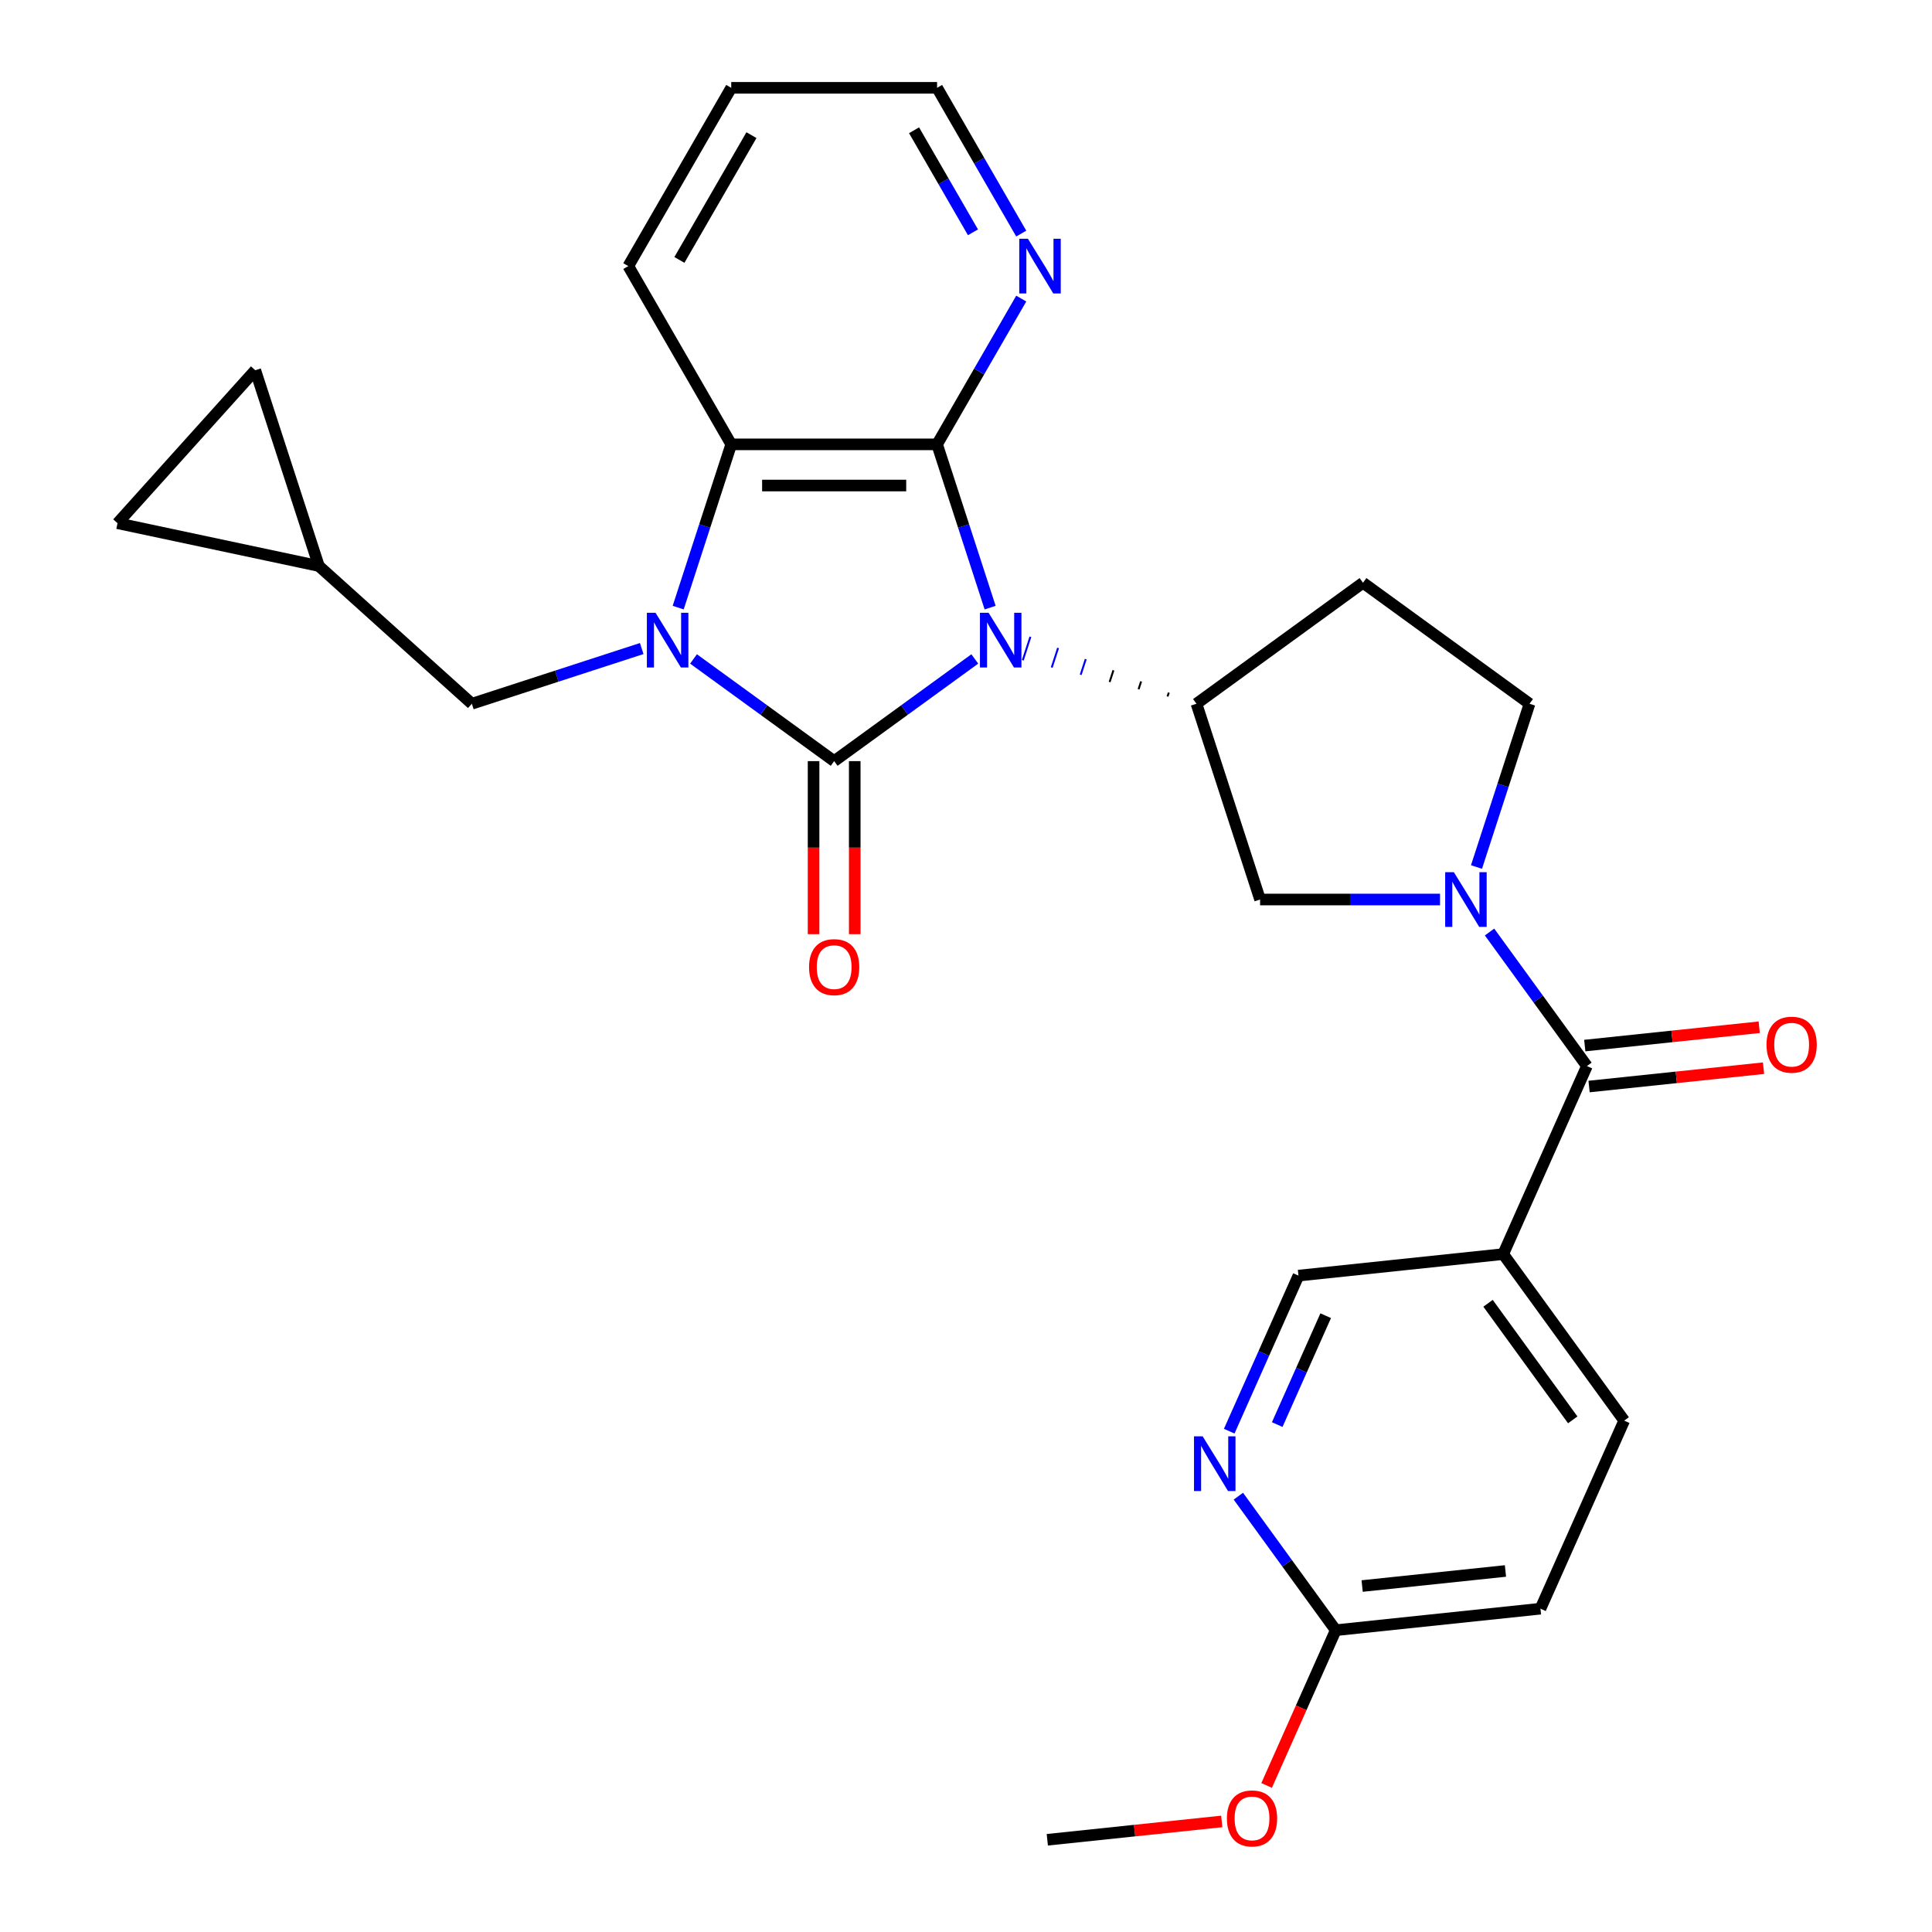 <?xml version='1.0' encoding='iso-8859-1'?>
<svg version='1.1' baseProfile='full'
              xmlns='http://www.w3.org/2000/svg'
                      xmlns:rdkit='http://www.rdkit.org/xml'
                      xmlns:xlink='http://www.w3.org/1999/xlink'
                  xml:space='preserve'
width='1000px' height='1000px' viewBox='0 0 1000 1000'>
<!-- END OF HEADER -->
<rect style='opacity:1.0;fill:#FFFFFF;stroke:none' width='1000' height='1000' x='0' y='0'> </rect>
<path class='bond-0' d='M 504.554,341.069 L 468.157,367.514' style='fill:none;fill-rule:evenodd;stroke:#0000FF;stroke-width:6px;stroke-linecap:butt;stroke-linejoin:miter;stroke-opacity:1' />
<path class='bond-0' d='M 468.157,367.514 L 431.76,393.958' style='fill:none;fill-rule:evenodd;stroke:#000000;stroke-width:6px;stroke-linecap:butt;stroke-linejoin:miter;stroke-opacity:1' />
<path class='bond-2' d='M 512.491,314.507 L 498.762,272.253' style='fill:none;fill-rule:evenodd;stroke:#0000FF;stroke-width:6px;stroke-linecap:butt;stroke-linejoin:miter;stroke-opacity:1' />
<path class='bond-2' d='M 498.762,272.253 L 485.033,229.999' style='fill:none;fill-rule:evenodd;stroke:#000000;stroke-width:6px;stroke-linecap:butt;stroke-linejoin:miter;stroke-opacity:1' />
<path class='bond-5' d='M 604.964,358.481 L 604.306,360.508' style='fill:none;fill-rule:evenodd;stroke:#000000;stroke-width:1.0px;stroke-linecap:butt;stroke-linejoin:miter;stroke-opacity:1' />
<path class='bond-5' d='M 590.639,352.706 L 589.322,356.759' style='fill:none;fill-rule:evenodd;stroke:#000000;stroke-width:1.0px;stroke-linecap:butt;stroke-linejoin:miter;stroke-opacity:1' />
<path class='bond-5' d='M 576.313,346.931 L 574.338,353.011' style='fill:none;fill-rule:evenodd;stroke:#000000;stroke-width:1.0px;stroke-linecap:butt;stroke-linejoin:miter;stroke-opacity:1' />
<path class='bond-5' d='M 561.988,341.156 L 559.354,349.263' style='fill:none;fill-rule:evenodd;stroke:#0000FF;stroke-width:1.0px;stroke-linecap:butt;stroke-linejoin:miter;stroke-opacity:1' />
<path class='bond-5' d='M 547.662,335.381 L 544.37,345.514' style='fill:none;fill-rule:evenodd;stroke:#0000FF;stroke-width:1.0px;stroke-linecap:butt;stroke-linejoin:miter;stroke-opacity:1' />
<path class='bond-5' d='M 533.337,329.606 L 529.386,341.766' style='fill:none;fill-rule:evenodd;stroke:#0000FF;stroke-width:1.0px;stroke-linecap:butt;stroke-linejoin:miter;stroke-opacity:1' />
<path class='bond-1' d='M 431.76,393.958 L 395.362,367.514' style='fill:none;fill-rule:evenodd;stroke:#000000;stroke-width:6px;stroke-linecap:butt;stroke-linejoin:miter;stroke-opacity:1' />
<path class='bond-1' d='M 395.362,367.514 L 358.965,341.069' style='fill:none;fill-rule:evenodd;stroke:#0000FF;stroke-width:6px;stroke-linecap:butt;stroke-linejoin:miter;stroke-opacity:1' />
<path class='bond-12' d='M 421.105,393.958 L 421.105,438.739' style='fill:none;fill-rule:evenodd;stroke:#000000;stroke-width:6px;stroke-linecap:butt;stroke-linejoin:miter;stroke-opacity:1' />
<path class='bond-12' d='M 421.105,438.739 L 421.105,483.521' style='fill:none;fill-rule:evenodd;stroke:#FF0000;stroke-width:6px;stroke-linecap:butt;stroke-linejoin:miter;stroke-opacity:1' />
<path class='bond-12' d='M 442.414,393.958 L 442.414,438.739' style='fill:none;fill-rule:evenodd;stroke:#000000;stroke-width:6px;stroke-linecap:butt;stroke-linejoin:miter;stroke-opacity:1' />
<path class='bond-12' d='M 442.414,438.739 L 442.414,483.521' style='fill:none;fill-rule:evenodd;stroke:#FF0000;stroke-width:6px;stroke-linecap:butt;stroke-linejoin:miter;stroke-opacity:1' />
<path class='bond-9' d='M 332.158,335.686 L 288.193,349.971' style='fill:none;fill-rule:evenodd;stroke:#0000FF;stroke-width:6px;stroke-linecap:butt;stroke-linejoin:miter;stroke-opacity:1' />
<path class='bond-9' d='M 288.193,349.971 L 244.229,364.256' style='fill:none;fill-rule:evenodd;stroke:#000000;stroke-width:6px;stroke-linecap:butt;stroke-linejoin:miter;stroke-opacity:1' />
<path class='bond-28' d='M 351.028,314.507 L 364.757,272.253' style='fill:none;fill-rule:evenodd;stroke:#0000FF;stroke-width:6px;stroke-linecap:butt;stroke-linejoin:miter;stroke-opacity:1' />
<path class='bond-28' d='M 364.757,272.253 L 378.486,229.999' style='fill:none;fill-rule:evenodd;stroke:#000000;stroke-width:6px;stroke-linecap:butt;stroke-linejoin:miter;stroke-opacity:1' />
<path class='bond-3' d='M 485.033,229.999 L 378.486,229.999' style='fill:none;fill-rule:evenodd;stroke:#000000;stroke-width:6px;stroke-linecap:butt;stroke-linejoin:miter;stroke-opacity:1' />
<path class='bond-3' d='M 469.051,251.308 L 394.468,251.308' style='fill:none;fill-rule:evenodd;stroke:#000000;stroke-width:6px;stroke-linecap:butt;stroke-linejoin:miter;stroke-opacity:1' />
<path class='bond-10' d='M 485.033,229.999 L 506.813,192.275' style='fill:none;fill-rule:evenodd;stroke:#000000;stroke-width:6px;stroke-linecap:butt;stroke-linejoin:miter;stroke-opacity:1' />
<path class='bond-10' d='M 506.813,192.275 L 528.593,154.55' style='fill:none;fill-rule:evenodd;stroke:#0000FF;stroke-width:6px;stroke-linecap:butt;stroke-linejoin:miter;stroke-opacity:1' />
<path class='bond-23' d='M 378.486,229.999 L 325.213,137.727' style='fill:none;fill-rule:evenodd;stroke:#000000;stroke-width:6px;stroke-linecap:butt;stroke-linejoin:miter;stroke-opacity:1' />
<path class='bond-4' d='M 745.358,465.588 L 698.786,465.588' style='fill:none;fill-rule:evenodd;stroke:#0000FF;stroke-width:6px;stroke-linecap:butt;stroke-linejoin:miter;stroke-opacity:1' />
<path class='bond-4' d='M 698.786,465.588 L 652.215,465.588' style='fill:none;fill-rule:evenodd;stroke:#000000;stroke-width:6px;stroke-linecap:butt;stroke-linejoin:miter;stroke-opacity:1' />
<path class='bond-6' d='M 770.985,482.412 L 796.186,517.099' style='fill:none;fill-rule:evenodd;stroke:#0000FF;stroke-width:6px;stroke-linecap:butt;stroke-linejoin:miter;stroke-opacity:1' />
<path class='bond-6' d='M 796.186,517.099 L 821.388,551.786' style='fill:none;fill-rule:evenodd;stroke:#000000;stroke-width:6px;stroke-linecap:butt;stroke-linejoin:miter;stroke-opacity:1' />
<path class='bond-29' d='M 764.228,448.764 L 777.957,406.51' style='fill:none;fill-rule:evenodd;stroke:#0000FF;stroke-width:6px;stroke-linecap:butt;stroke-linejoin:miter;stroke-opacity:1' />
<path class='bond-29' d='M 777.957,406.51 L 791.686,364.256' style='fill:none;fill-rule:evenodd;stroke:#000000;stroke-width:6px;stroke-linecap:butt;stroke-linejoin:miter;stroke-opacity:1' />
<path class='bond-8' d='M 619.29,364.256 L 652.215,465.588' style='fill:none;fill-rule:evenodd;stroke:#000000;stroke-width:6px;stroke-linecap:butt;stroke-linejoin:miter;stroke-opacity:1' />
<path class='bond-13' d='M 619.29,364.256 L 705.488,301.629' style='fill:none;fill-rule:evenodd;stroke:#000000;stroke-width:6px;stroke-linecap:butt;stroke-linejoin:miter;stroke-opacity:1' />
<path class='bond-7' d='M 821.388,551.786 L 778.052,649.122' style='fill:none;fill-rule:evenodd;stroke:#000000;stroke-width:6px;stroke-linecap:butt;stroke-linejoin:miter;stroke-opacity:1' />
<path class='bond-20' d='M 822.502,562.383 L 867.652,557.637' style='fill:none;fill-rule:evenodd;stroke:#000000;stroke-width:6px;stroke-linecap:butt;stroke-linejoin:miter;stroke-opacity:1' />
<path class='bond-20' d='M 867.652,557.637 L 912.801,552.892' style='fill:none;fill-rule:evenodd;stroke:#FF0000;stroke-width:6px;stroke-linecap:butt;stroke-linejoin:miter;stroke-opacity:1' />
<path class='bond-20' d='M 820.274,541.19 L 865.424,536.444' style='fill:none;fill-rule:evenodd;stroke:#000000;stroke-width:6px;stroke-linecap:butt;stroke-linejoin:miter;stroke-opacity:1' />
<path class='bond-20' d='M 865.424,536.444 L 910.574,531.699' style='fill:none;fill-rule:evenodd;stroke:#FF0000;stroke-width:6px;stroke-linecap:butt;stroke-linejoin:miter;stroke-opacity:1' />
<path class='bond-16' d='M 778.052,649.122 L 672.088,660.259' style='fill:none;fill-rule:evenodd;stroke:#000000;stroke-width:6px;stroke-linecap:butt;stroke-linejoin:miter;stroke-opacity:1' />
<path class='bond-21' d='M 778.052,649.122 L 840.678,735.32' style='fill:none;fill-rule:evenodd;stroke:#000000;stroke-width:6px;stroke-linecap:butt;stroke-linejoin:miter;stroke-opacity:1' />
<path class='bond-21' d='M 770.206,674.577 L 814.045,734.915' style='fill:none;fill-rule:evenodd;stroke:#000000;stroke-width:6px;stroke-linecap:butt;stroke-linejoin:miter;stroke-opacity:1' />
<path class='bond-14' d='M 244.229,364.256 L 165.05,292.962' style='fill:none;fill-rule:evenodd;stroke:#000000;stroke-width:6px;stroke-linecap:butt;stroke-linejoin:miter;stroke-opacity:1' />
<path class='bond-25' d='M 528.593,120.903 L 506.813,83.179' style='fill:none;fill-rule:evenodd;stroke:#0000FF;stroke-width:6px;stroke-linecap:butt;stroke-linejoin:miter;stroke-opacity:1' />
<path class='bond-25' d='M 506.813,83.179 L 485.033,45.455' style='fill:none;fill-rule:evenodd;stroke:#000000;stroke-width:6px;stroke-linecap:butt;stroke-linejoin:miter;stroke-opacity:1' />
<path class='bond-25' d='M 503.605,120.241 L 488.359,93.834' style='fill:none;fill-rule:evenodd;stroke:#0000FF;stroke-width:6px;stroke-linecap:butt;stroke-linejoin:miter;stroke-opacity:1' />
<path class='bond-25' d='M 488.359,93.834 L 473.113,67.427' style='fill:none;fill-rule:evenodd;stroke:#000000;stroke-width:6px;stroke-linecap:butt;stroke-linejoin:miter;stroke-opacity:1' />
<path class='bond-11' d='M 636.242,740.77 L 654.165,700.515' style='fill:none;fill-rule:evenodd;stroke:#0000FF;stroke-width:6px;stroke-linecap:butt;stroke-linejoin:miter;stroke-opacity:1' />
<path class='bond-11' d='M 654.165,700.515 L 672.088,660.259' style='fill:none;fill-rule:evenodd;stroke:#000000;stroke-width:6px;stroke-linecap:butt;stroke-linejoin:miter;stroke-opacity:1' />
<path class='bond-11' d='M 661.086,737.361 L 673.632,709.182' style='fill:none;fill-rule:evenodd;stroke:#0000FF;stroke-width:6px;stroke-linecap:butt;stroke-linejoin:miter;stroke-opacity:1' />
<path class='bond-11' d='M 673.632,709.182 L 686.179,681.003' style='fill:none;fill-rule:evenodd;stroke:#000000;stroke-width:6px;stroke-linecap:butt;stroke-linejoin:miter;stroke-opacity:1' />
<path class='bond-32' d='M 640.975,774.418 L 666.177,809.105' style='fill:none;fill-rule:evenodd;stroke:#0000FF;stroke-width:6px;stroke-linecap:butt;stroke-linejoin:miter;stroke-opacity:1' />
<path class='bond-32' d='M 666.177,809.105 L 691.379,843.792' style='fill:none;fill-rule:evenodd;stroke:#000000;stroke-width:6px;stroke-linecap:butt;stroke-linejoin:miter;stroke-opacity:1' />
<path class='bond-15' d='M 705.488,301.629 L 791.686,364.256' style='fill:none;fill-rule:evenodd;stroke:#000000;stroke-width:6px;stroke-linecap:butt;stroke-linejoin:miter;stroke-opacity:1' />
<path class='bond-17' d='M 165.05,292.962 L 60.831,270.81' style='fill:none;fill-rule:evenodd;stroke:#000000;stroke-width:6px;stroke-linecap:butt;stroke-linejoin:miter;stroke-opacity:1' />
<path class='bond-18' d='M 165.05,292.962 L 132.125,191.63' style='fill:none;fill-rule:evenodd;stroke:#000000;stroke-width:6px;stroke-linecap:butt;stroke-linejoin:miter;stroke-opacity:1' />
<path class='bond-31' d='M 60.831,270.81 L 132.125,191.63' style='fill:none;fill-rule:evenodd;stroke:#000000;stroke-width:6px;stroke-linecap:butt;stroke-linejoin:miter;stroke-opacity:1' />
<path class='bond-19' d='M 691.379,843.792 L 797.342,832.655' style='fill:none;fill-rule:evenodd;stroke:#000000;stroke-width:6px;stroke-linecap:butt;stroke-linejoin:miter;stroke-opacity:1' />
<path class='bond-19' d='M 705.046,820.929 L 779.22,813.133' style='fill:none;fill-rule:evenodd;stroke:#000000;stroke-width:6px;stroke-linecap:butt;stroke-linejoin:miter;stroke-opacity:1' />
<path class='bond-24' d='M 691.379,843.792 L 673.491,883.968' style='fill:none;fill-rule:evenodd;stroke:#000000;stroke-width:6px;stroke-linecap:butt;stroke-linejoin:miter;stroke-opacity:1' />
<path class='bond-24' d='M 673.491,883.968 L 655.604,924.144' style='fill:none;fill-rule:evenodd;stroke:#FF0000;stroke-width:6px;stroke-linecap:butt;stroke-linejoin:miter;stroke-opacity:1' />
<path class='bond-22' d='M 840.678,735.32 L 797.342,832.655' style='fill:none;fill-rule:evenodd;stroke:#000000;stroke-width:6px;stroke-linecap:butt;stroke-linejoin:miter;stroke-opacity:1' />
<path class='bond-30' d='M 325.213,137.727 L 378.486,45.455' style='fill:none;fill-rule:evenodd;stroke:#000000;stroke-width:6px;stroke-linecap:butt;stroke-linejoin:miter;stroke-opacity:1' />
<path class='bond-30' d='M 351.658,134.541 L 388.95,69.95' style='fill:none;fill-rule:evenodd;stroke:#000000;stroke-width:6px;stroke-linecap:butt;stroke-linejoin:miter;stroke-opacity:1' />
<path class='bond-26' d='M 632.378,942.774 L 587.229,947.52' style='fill:none;fill-rule:evenodd;stroke:#FF0000;stroke-width:6px;stroke-linecap:butt;stroke-linejoin:miter;stroke-opacity:1' />
<path class='bond-26' d='M 587.229,947.52 L 542.079,952.265' style='fill:none;fill-rule:evenodd;stroke:#000000;stroke-width:6px;stroke-linecap:butt;stroke-linejoin:miter;stroke-opacity:1' />
<path class='bond-27' d='M 485.033,45.455 L 378.486,45.455' style='fill:none;fill-rule:evenodd;stroke:#000000;stroke-width:6px;stroke-linecap:butt;stroke-linejoin:miter;stroke-opacity:1' />
<path  class='atom-0' d='M 511.698 317.171
L 520.978 332.171
Q 521.898 333.651, 523.378 336.331
Q 524.858 339.011, 524.938 339.171
L 524.938 317.171
L 528.698 317.171
L 528.698 345.491
L 524.818 345.491
L 514.858 329.091
Q 513.698 327.171, 512.458 324.971
Q 511.258 322.771, 510.898 322.091
L 510.898 345.491
L 507.218 345.491
L 507.218 317.171
L 511.698 317.171
' fill='#0000FF'/>
<path  class='atom-2' d='M 339.301 317.171
L 348.581 332.171
Q 349.501 333.651, 350.981 336.331
Q 352.461 339.011, 352.541 339.171
L 352.541 317.171
L 356.301 317.171
L 356.301 345.491
L 352.421 345.491
L 342.461 329.091
Q 341.301 327.171, 340.061 324.971
Q 338.861 322.771, 338.501 322.091
L 338.501 345.491
L 334.821 345.491
L 334.821 317.171
L 339.301 317.171
' fill='#0000FF'/>
<path  class='atom-5' d='M 752.501 451.428
L 761.781 466.428
Q 762.701 467.908, 764.181 470.588
Q 765.661 473.268, 765.741 473.428
L 765.741 451.428
L 769.501 451.428
L 769.501 479.748
L 765.621 479.748
L 755.661 463.348
Q 754.501 461.428, 753.261 459.228
Q 752.061 457.028, 751.701 456.348
L 751.701 479.748
L 748.021 479.748
L 748.021 451.428
L 752.501 451.428
' fill='#0000FF'/>
<path  class='atom-11' d='M 532.046 123.567
L 541.326 138.567
Q 542.246 140.047, 543.726 142.727
Q 545.206 145.407, 545.286 145.567
L 545.286 123.567
L 549.046 123.567
L 549.046 151.887
L 545.166 151.887
L 535.206 135.487
Q 534.046 133.567, 532.806 131.367
Q 531.606 129.167, 531.246 128.487
L 531.246 151.887
L 527.566 151.887
L 527.566 123.567
L 532.046 123.567
' fill='#0000FF'/>
<path  class='atom-12' d='M 622.492 743.434
L 631.772 758.434
Q 632.692 759.914, 634.172 762.594
Q 635.652 765.274, 635.732 765.434
L 635.732 743.434
L 639.492 743.434
L 639.492 771.754
L 635.612 771.754
L 625.652 755.354
Q 624.492 753.434, 623.252 751.234
Q 622.052 749.034, 621.692 748.354
L 621.692 771.754
L 618.012 771.754
L 618.012 743.434
L 622.492 743.434
' fill='#0000FF'/>
<path  class='atom-13' d='M 418.76 500.585
Q 418.76 493.785, 422.12 489.985
Q 425.48 486.185, 431.76 486.185
Q 438.04 486.185, 441.4 489.985
Q 444.76 493.785, 444.76 500.585
Q 444.76 507.465, 441.36 511.385
Q 437.96 515.265, 431.76 515.265
Q 425.52 515.265, 422.12 511.385
Q 418.76 507.505, 418.76 500.585
M 431.76 512.065
Q 436.08 512.065, 438.4 509.185
Q 440.76 506.265, 440.76 500.585
Q 440.76 495.025, 438.4 492.225
Q 436.08 489.385, 431.76 489.385
Q 427.44 489.385, 425.08 492.185
Q 422.76 494.985, 422.76 500.585
Q 422.76 506.305, 425.08 509.185
Q 427.44 512.065, 431.76 512.065
' fill='#FF0000'/>
<path  class='atom-21' d='M 914.351 540.729
Q 914.351 533.929, 917.711 530.129
Q 921.071 526.329, 927.351 526.329
Q 933.631 526.329, 936.991 530.129
Q 940.351 533.929, 940.351 540.729
Q 940.351 547.609, 936.951 551.529
Q 933.551 555.409, 927.351 555.409
Q 921.111 555.409, 917.711 551.529
Q 914.351 547.649, 914.351 540.729
M 927.351 552.209
Q 931.671 552.209, 933.991 549.329
Q 936.351 546.409, 936.351 540.729
Q 936.351 535.169, 933.991 532.369
Q 931.671 529.529, 927.351 529.529
Q 923.031 529.529, 920.671 532.329
Q 918.351 535.129, 918.351 540.729
Q 918.351 546.449, 920.671 549.329
Q 923.031 552.209, 927.351 552.209
' fill='#FF0000'/>
<path  class='atom-25' d='M 635.042 941.208
Q 635.042 934.408, 638.402 930.608
Q 641.762 926.808, 648.042 926.808
Q 654.322 926.808, 657.682 930.608
Q 661.042 934.408, 661.042 941.208
Q 661.042 948.088, 657.642 952.008
Q 654.242 955.888, 648.042 955.888
Q 641.802 955.888, 638.402 952.008
Q 635.042 948.128, 635.042 941.208
M 648.042 952.688
Q 652.362 952.688, 654.682 949.808
Q 657.042 946.888, 657.042 941.208
Q 657.042 935.648, 654.682 932.848
Q 652.362 930.008, 648.042 930.008
Q 643.722 930.008, 641.362 932.808
Q 639.042 935.608, 639.042 941.208
Q 639.042 946.928, 641.362 949.808
Q 643.722 952.688, 648.042 952.688
' fill='#FF0000'/>
</svg>
